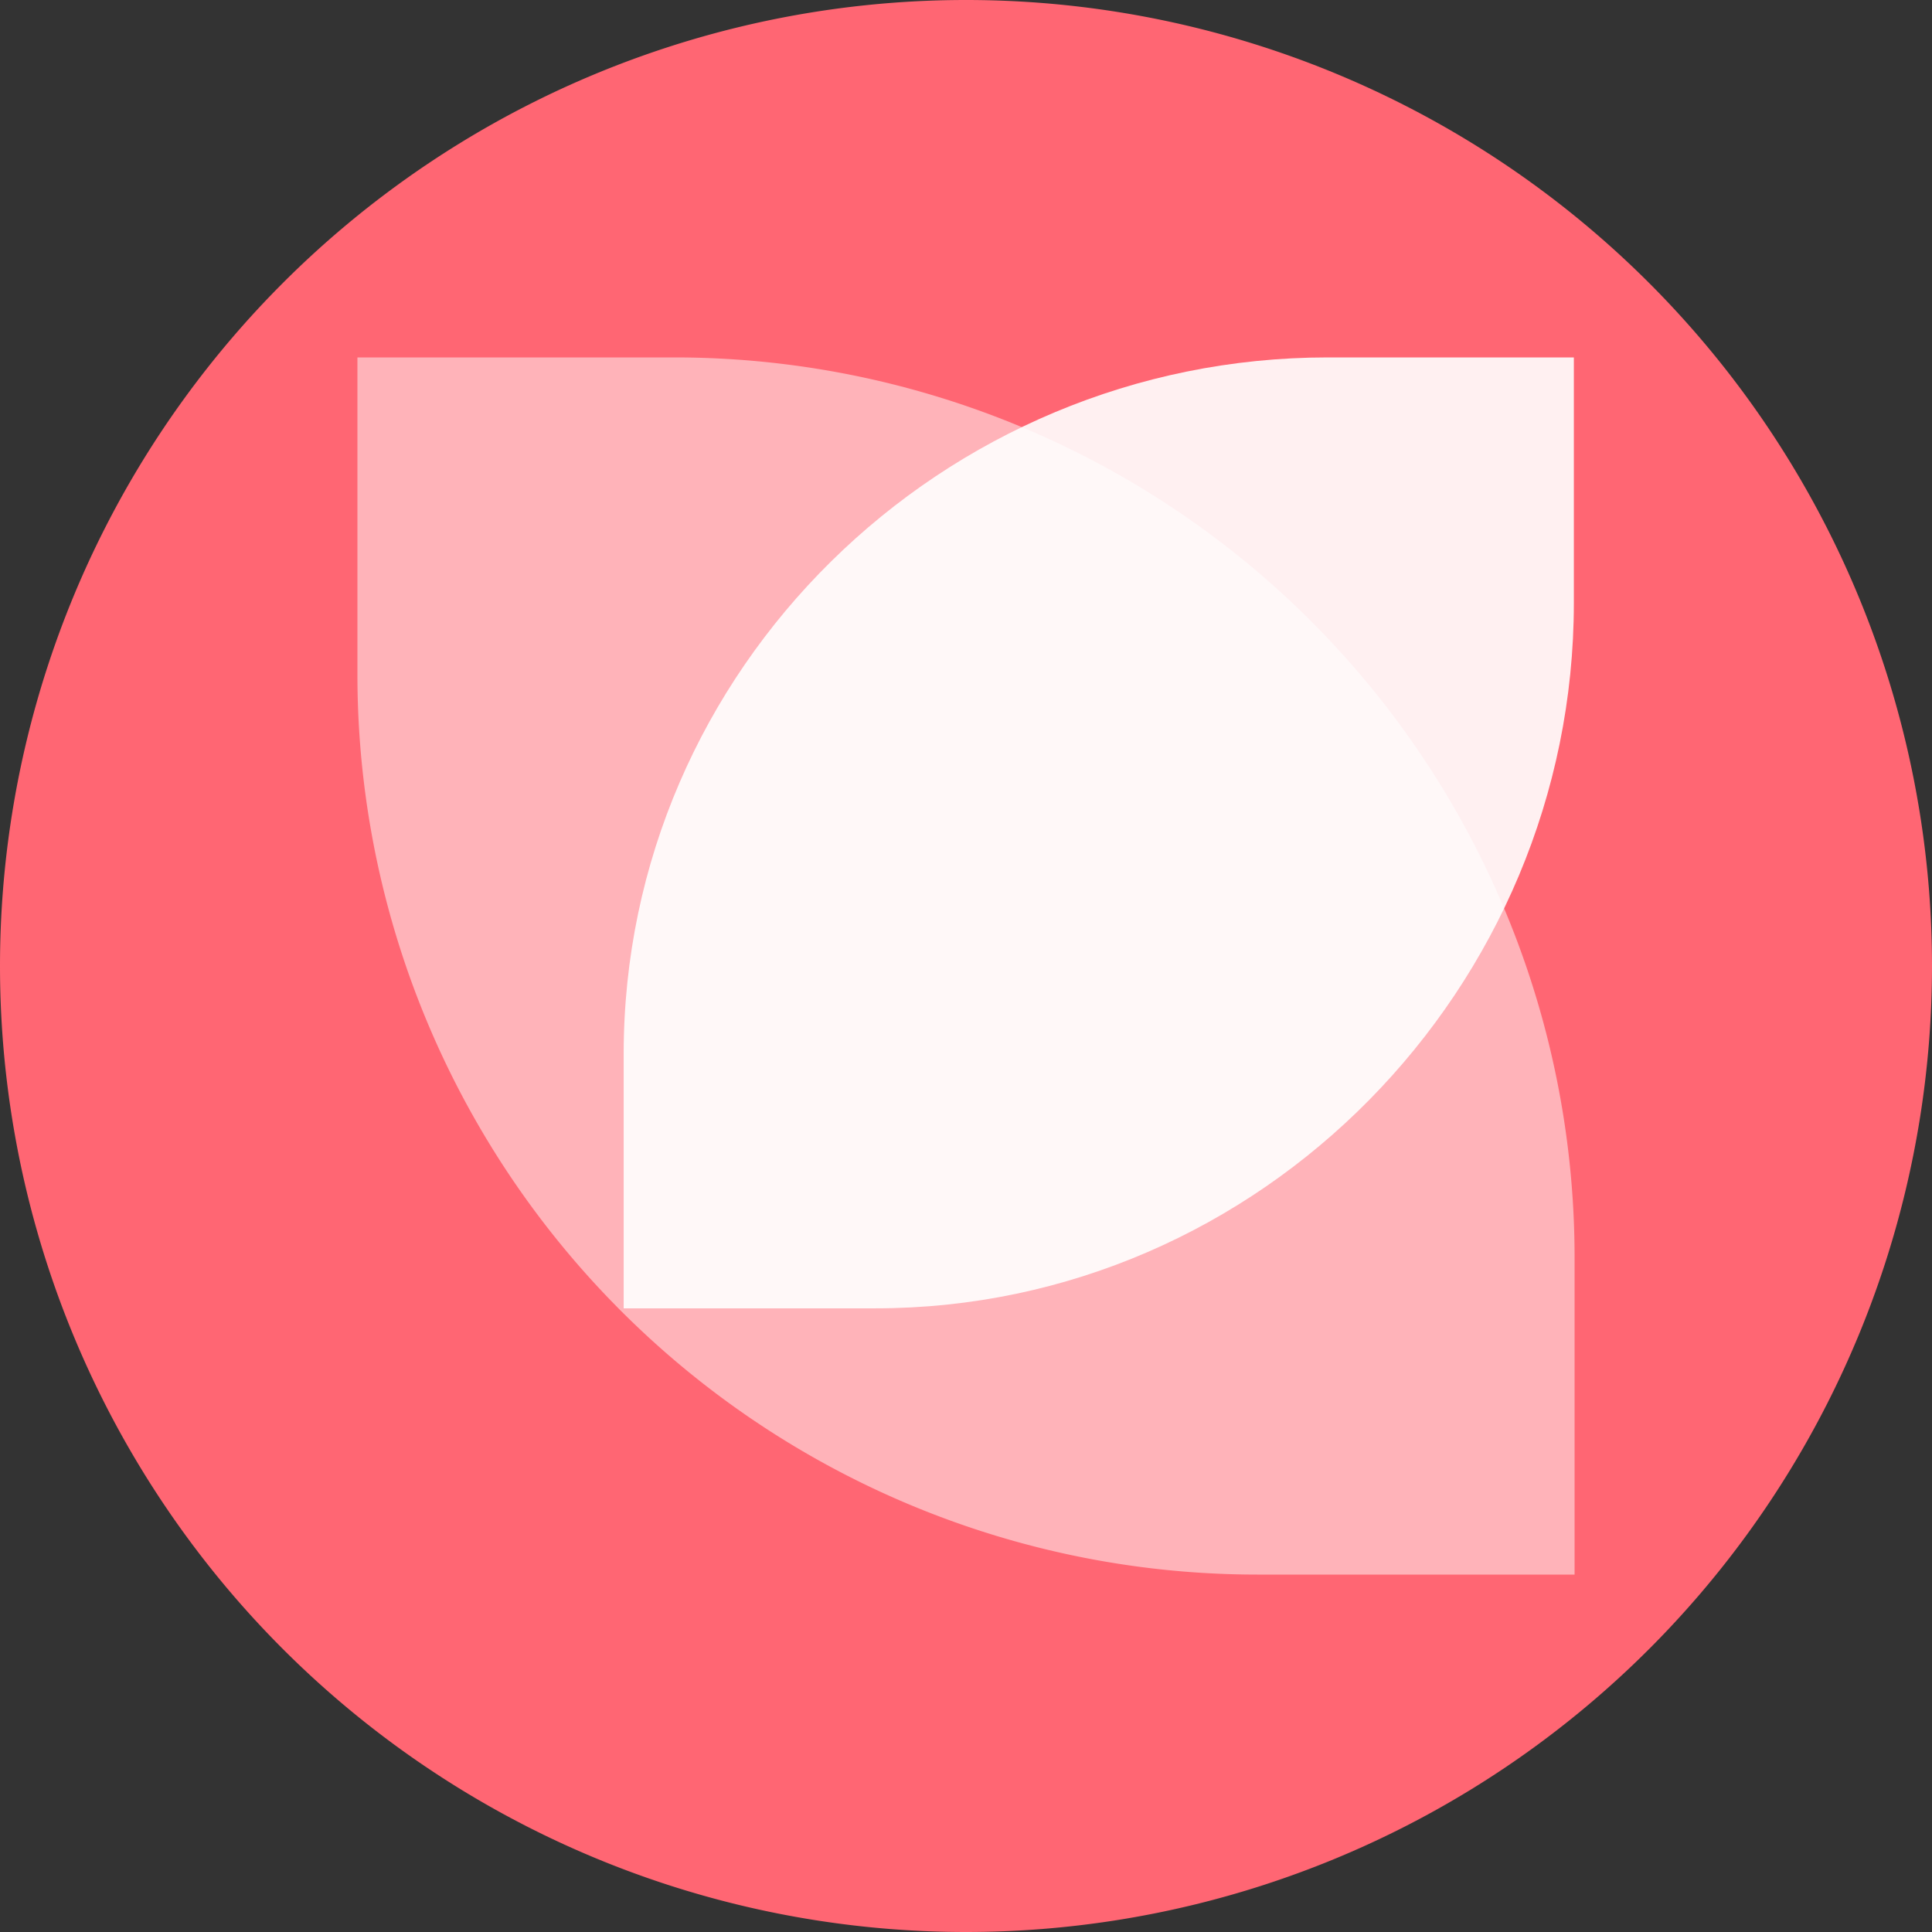 <svg xmlns="http://www.w3.org/2000/svg" width="16" height="16" fill="none" viewBox="0 0 16 16"><rect x="0" y="0" width="16" height="16" fill="#333333" stroke="none"/><g clip-path="url(#clip0_106_434)"><path fill="#FF6673" d="M0 8a8 8 0 1 1 16 0A8 8 0 1 1 0 8z"/><path fill="#fff" d="M7.25 10.835c3.194 0 5.784-2.656 5.784-5.842V2.96h-2.038c-3.194 0-5.831 2.583-5.831 5.768v2.107h2.086z" opacity=".9"/><path fill="#fff" d="M2.96 5.586a7.454 7.454 0 0 0 7.453 7.454h2.627v-2.626A7.454 7.454 0 0 0 5.587 2.96H2.96v2.626z" opacity=".5"/></g><defs><clipPath id="clip0_106_434"><path fill="#fff" d="M0 0h16v16H0z"/></clipPath></defs></svg>